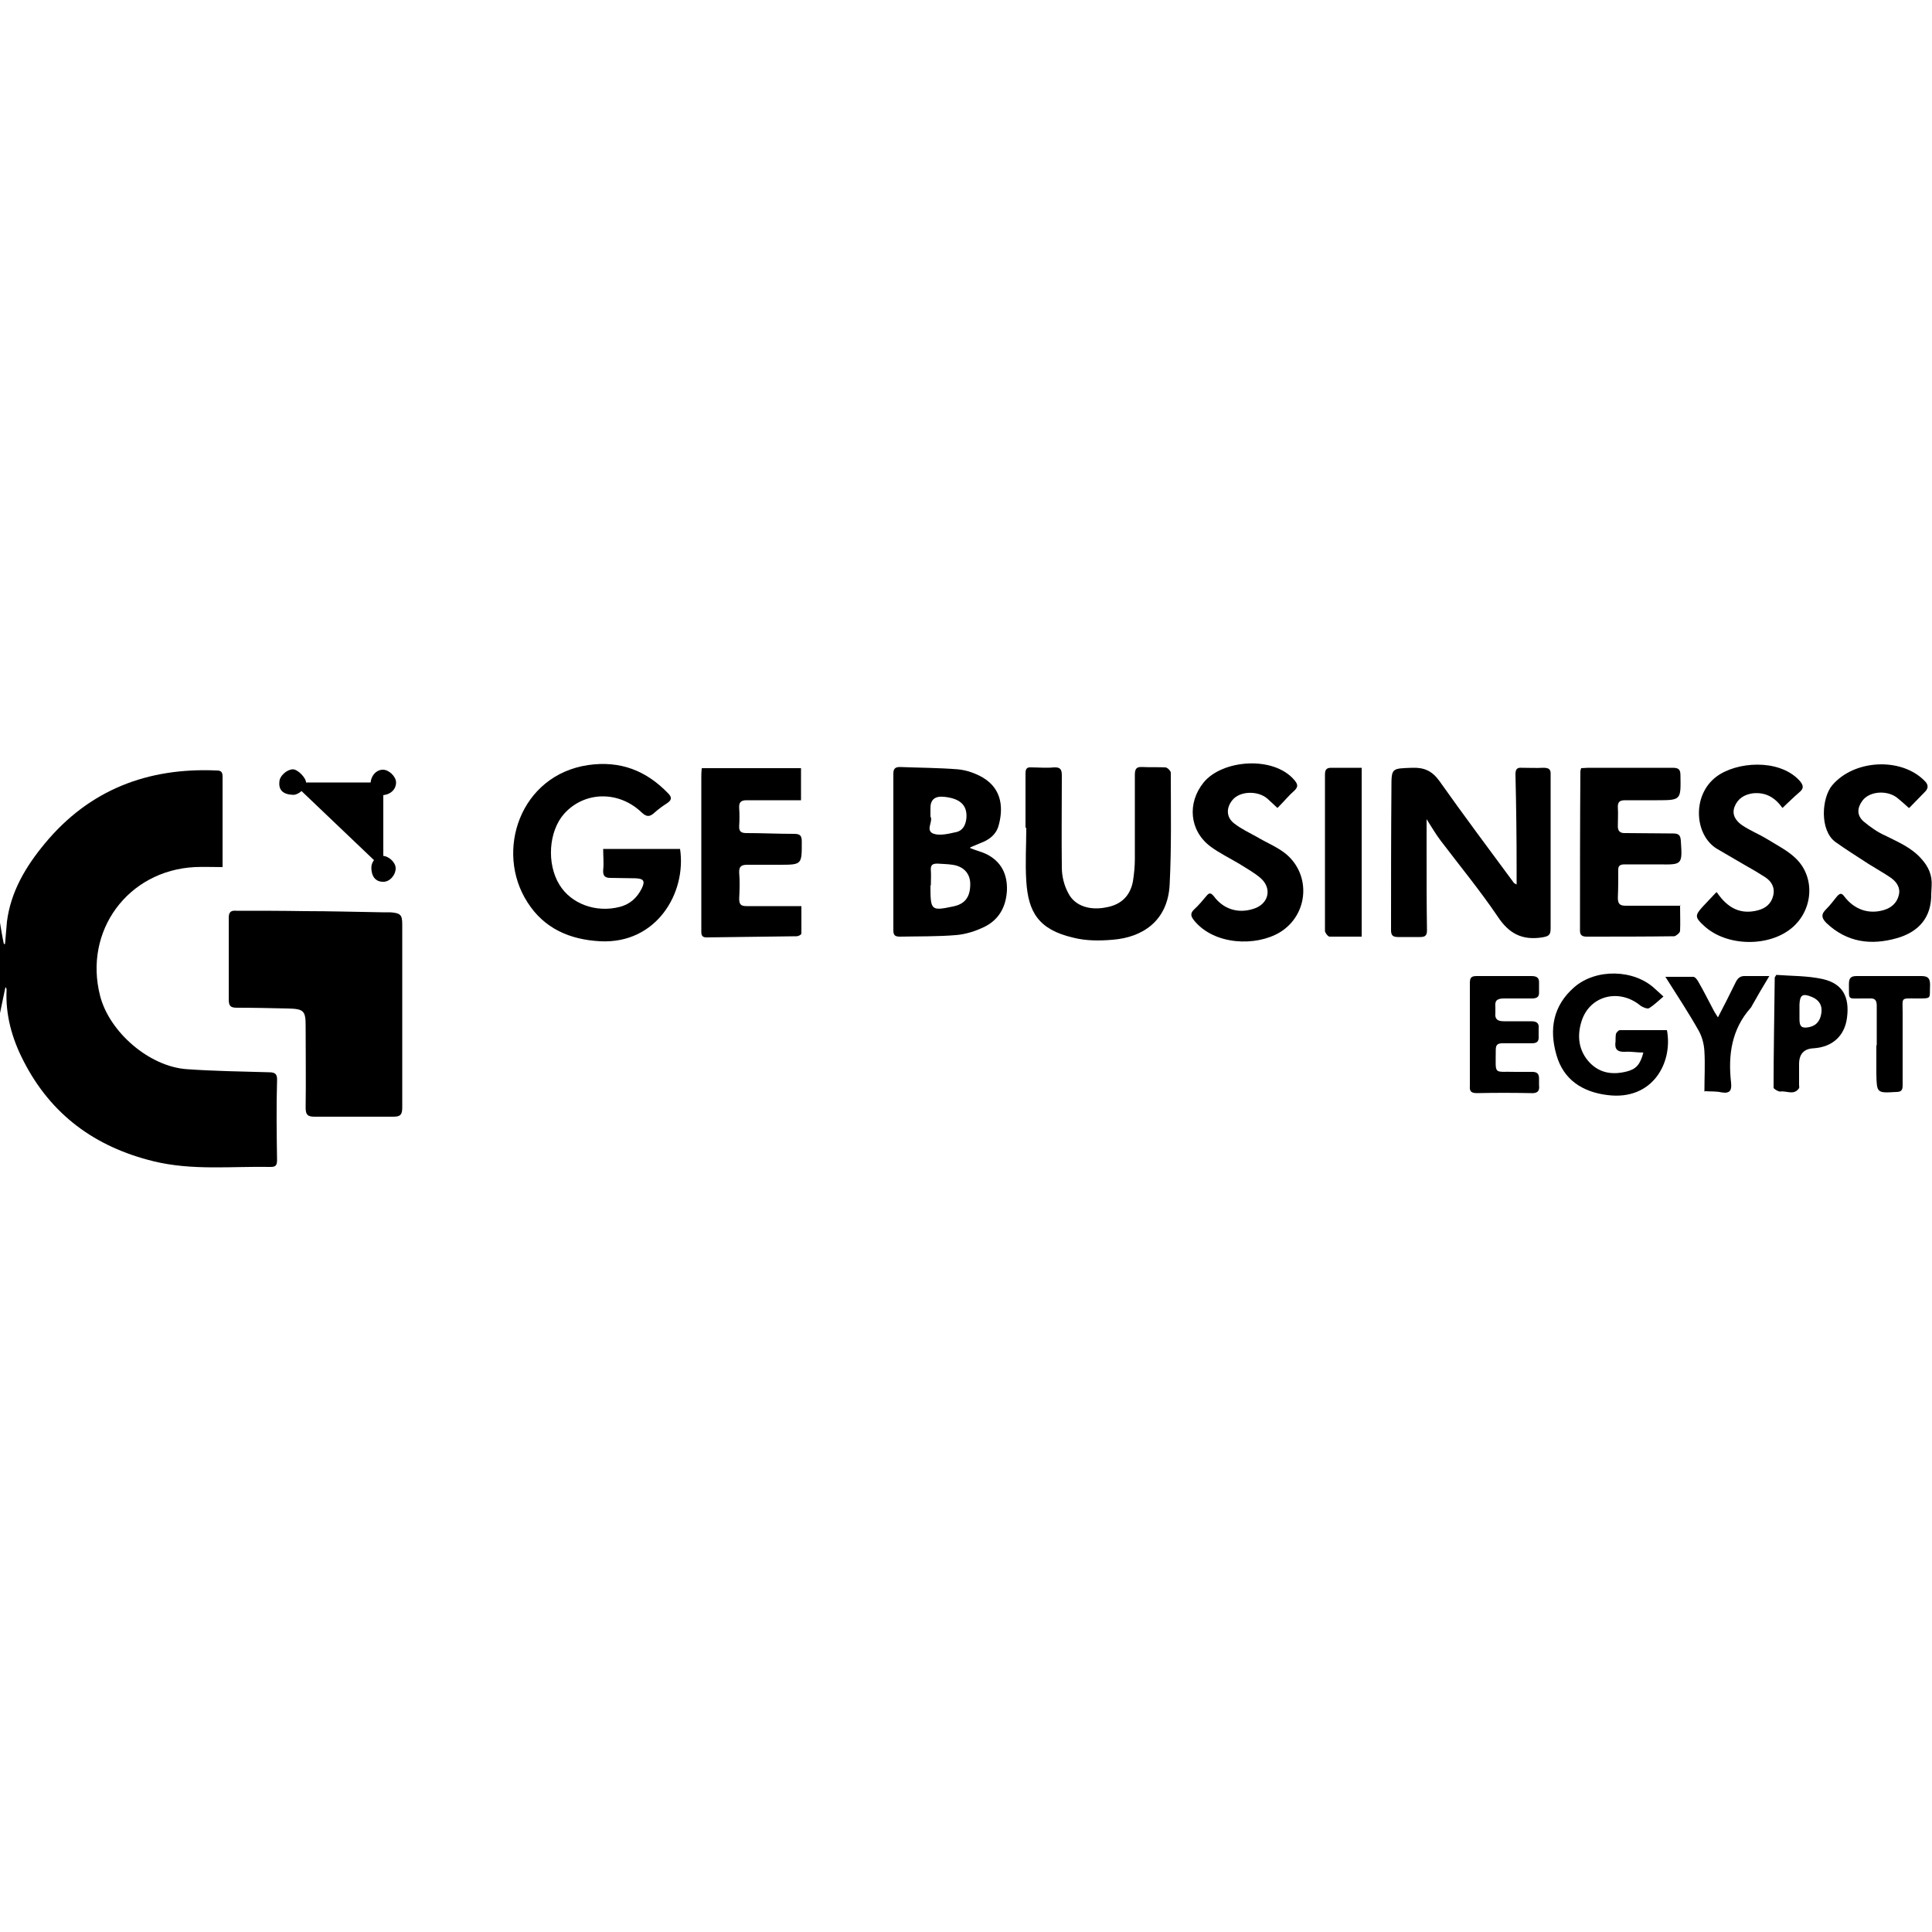 <svg xmlns="http://www.w3.org/2000/svg" id="Layer_1" data-name="Layer 1" viewBox="0 0 50 50"><polygon points="7.57 20.25 9.92 22.49 9.92 20.25 7.57 20.25"></polygon><path d="m0,23.88c.03.18.06.37.1.55.01,0,.02,0,.03,0,.02-.19.03-.39.05-.58.1-.78.49-1.43.98-2.02,1.15-1.39,2.66-1.97,4.45-1.89.12,0,.15.05.15.16,0,.77,0,1.54,0,2.34-.26,0-.49-.01-.72,0-1.73.09-2.88,1.65-2.45,3.33.24.94,1.27,1.83,2.24,1.9.71.05,1.42.06,2.13.08.17,0,.22.05.21.23-.02.68-.01,1.36,0,2.04,0,.13-.03.18-.16.18-1.02-.02-2.04.1-3.05-.15-1.5-.37-2.64-1.2-3.35-2.59-.3-.58-.47-1.19-.44-1.84,0-.02,0-.05-.03-.07L0,26.22C0,25.44,0,24.66,0,23.88Z"></path><path d="m10.41,26.3c0,.79,0,1.57,0,2.36,0,.18-.04.24-.23.24-.68,0-1.36,0-2.04,0-.19,0-.23-.06-.23-.24.01-.7,0-1.4,0-2.11,0-.39-.05-.44-.45-.45-.44-.01-.89-.02-1.33-.02-.17,0-.21-.05-.21-.22,0-.7,0-1.4,0-2.11,0-.16.07-.19.2-.18.59,0,1.18,0,1.77.01.67,0,1.33.02,2,.03.07,0,.14,0,.21,0,.26.02.31.06.31.31,0,.59,0,1.18,0,1.77,0,.19,0,.39,0,.58h0Z"></path><path d="m39.25,22.88c0-.14,0-.26,0-.38,0-.82-.01-1.64-.03-2.46,0-.13.04-.18.16-.17.19,0,.38.01.56,0,.15,0,.2.04.19.19,0,.45,0,.89,0,1.34,0,.88,0,1.75,0,2.63,0,.18-.06.2-.22.23-.52.08-.86-.1-1.15-.54-.46-.68-.98-1.31-1.48-1.97-.13-.17-.23-.35-.36-.55,0,.31,0,.59,0,.88,0,.67,0,1.34.01,2,0,.13-.05.17-.17.17-.19,0-.39,0-.58,0-.14,0-.18-.05-.18-.18,0-1.22,0-2.45.01-3.67,0-.53,0-.51.54-.53.31-.01.51.08.7.34.63.89,1.28,1.76,1.93,2.64.01.01.03.02.07.04Z"></path><path d="m17.6,21.97c.17,1.14-.61,2.46-2.06,2.39-.79-.04-1.46-.33-1.89-1.01-.85-1.32-.19-3.29,1.57-3.55.83-.12,1.5.14,2.07.73.11.11.09.18-.03.26-.11.07-.22.15-.32.24-.12.11-.2.12-.33,0-.59-.57-1.48-.56-2.01.03-.4.45-.46,1.29-.12,1.84.3.49.94.73,1.56.57.27-.07.45-.24.57-.48.09-.19.05-.25-.16-.26-.22,0-.43-.01-.65-.01-.13,0-.2-.04-.19-.2.02-.18,0-.36,0-.55h1.98Z"></path><path d="m25.11,21.95c.18.07.31.1.43.16.37.19.53.51.52.92-.02.43-.2.77-.59.96-.23.11-.48.19-.73.21-.48.04-.96.03-1.44.04-.12,0-.18-.02-.18-.16,0-1.35,0-2.7,0-4.05,0-.12.03-.18.17-.18.5.02,1,.02,1.5.06.22.02.45.1.64.21.53.31.53.84.41,1.26-.07.23-.25.36-.47.44-.07.03-.14.06-.26.11Zm-1.03.96c0,.65.01.67.58.55.31-.06.45-.24.45-.58,0-.27-.17-.46-.46-.5-.13-.02-.26-.02-.39-.03-.12,0-.18.03-.17.17.01.13,0,.26,0,.4Zm0-1.78c.08.13-.15.37.09.45.16.05.37,0,.55-.04.19-.03.27-.18.29-.36.03-.34-.16-.52-.59-.56q-.35-.03-.34.31c0,.06,0,.11,0,.19Z"></path><path d="m26.54,21.44c0-.47,0-.95,0-1.42,0-.12.03-.17.15-.16.19,0,.39.02.58,0,.17-.01.21.05.21.21,0,.79-.01,1.59,0,2.38,0,.23.06.47.17.67.17.33.56.45.99.36.38-.07.61-.3.68-.67.03-.19.05-.39.05-.58,0-.72,0-1.45,0-2.17,0-.15.03-.22.19-.21.2.01.4,0,.6.01.05,0,.14.09.14.14,0,.97.02,1.93-.03,2.9-.05.94-.71,1.36-1.47,1.42-.34.03-.69.03-1.01-.05-.92-.21-1.18-.67-1.23-1.47-.03-.46,0-.92,0-1.38,0,0-.01,0-.02,0Z"></path><path d="m43.48,23.43c0,.26.01.46,0,.66,0,.05-.1.13-.15.14-.76.01-1.52.01-2.27.01-.1,0-.17-.03-.17-.15,0-1.38,0-2.75.01-4.13,0-.02.01-.04.02-.08.06,0,.12-.01.18-.01.73,0,1.46,0,2.19,0,.16,0,.2.05.2.2.01.63.02.64-.6.64-.28,0-.56,0-.83,0-.14,0-.2.04-.19.2.01.14,0,.29,0,.44-.01.17.06.22.22.21.4,0,.81.01,1.21.01.15,0,.19.05.2.19.04.62.04.62-.57.61-.29,0-.58,0-.88,0-.12,0-.18.03-.17.17,0,.23,0,.46-.01.69,0,.15.04.21.2.21.46,0,.93,0,1.43,0Z"></path><path d="m18.17,19.88h2.56v.83c-.22,0-.44,0-.66,0-.25,0-.5,0-.75,0-.14,0-.2.05-.19.2.01.15.01.31,0,.46-.01.15.05.19.19.19.41,0,.82.02,1.23.02.16,0,.2.05.2.2,0,.6.01.6-.59.6-.27,0-.54,0-.81,0-.15,0-.23.03-.22.21.02.22.01.45,0,.67,0,.15.05.19.19.19.47,0,.93,0,1.42,0,0,.26,0,.49,0,.71,0,.03-.08.07-.12.07-.78.01-1.56.02-2.34.03-.14,0-.13-.1-.13-.19,0-.42,0-.83,0-1.25,0-.9,0-1.79,0-2.69,0-.08,0-.15.01-.24Z"></path><path d="m44.43,23.09c.29.43.63.58,1.06.47.2-.05.35-.17.4-.38.05-.21-.04-.37-.21-.48-.17-.11-.34-.21-.52-.31-.24-.14-.48-.28-.72-.42-.59-.35-.66-1.39-.02-1.87.52-.39,1.61-.47,2.14.09.11.12.14.21,0,.32-.14.12-.27.25-.43.4-.2-.28-.44-.41-.76-.38-.23.03-.4.14-.48.35-.08.21.04.37.2.48.21.14.44.23.65.36.26.16.54.3.75.51.49.49.43,1.31-.1,1.77-.6.52-1.71.5-2.29-.04-.24-.22-.24-.27-.03-.5.11-.12.22-.23.34-.36Z"></path><path d="m33.06,20.91c-.11-.1-.19-.18-.27-.25-.26-.21-.71-.18-.89.04-.17.2-.17.45.04.61.18.14.39.24.59.35.25.15.53.26.75.44.66.55.58,1.58-.16,2.03-.62.37-1.69.33-2.21-.3-.09-.11-.12-.19,0-.3.11-.1.21-.22.31-.34.08-.1.12-.08.19,0,.25.34.63.46,1.03.33.39-.12.49-.52.19-.79-.16-.14-.36-.25-.55-.37-.25-.15-.52-.28-.75-.45-.55-.41-.61-1.13-.18-1.66.48-.59,1.81-.7,2.35-.06.09.11.1.17,0,.27-.14.12-.26.27-.41.42Z"></path><path d="m49.39,20.9c-.11-.1-.2-.18-.3-.26-.27-.2-.71-.16-.89.08-.14.19-.15.38.03.54.17.14.35.27.55.36.34.17.68.31.94.6.19.21.29.43.27.72,0,.06-.01.12-.01.19.01.62-.33.99-.89,1.15-.67.19-1.29.11-1.82-.39-.13-.13-.15-.23,0-.37.1-.1.18-.21.27-.32.07-.08.12-.1.19,0,.26.34.63.47,1.03.35.19-.06.33-.18.38-.38.05-.19-.05-.34-.2-.45-.19-.13-.39-.24-.58-.36-.29-.19-.58-.37-.86-.57-.41-.3-.36-1.14-.08-1.47.56-.66,1.77-.73,2.38-.12.1.09.12.19.02.29-.13.13-.26.27-.41.42Z"></path><path d="m42.53,27.24c-.17,0-.32-.03-.47-.02-.21.01-.28-.07-.25-.27,0-.06,0-.13.01-.19.01-.04.07-.1.1-.1.41,0,.82,0,1.22,0,.16.84-.37,1.83-1.54,1.68-.65-.08-1.14-.4-1.32-1.04-.19-.66-.09-1.27.46-1.75.56-.49,1.55-.47,2.09.04.07.06.13.12.22.2-.12.1-.24.22-.37.3-.04.03-.16-.02-.22-.06-.55-.46-1.32-.27-1.53.4-.12.38-.08.76.21,1.07.27.28.6.32.96.23.24-.06.35-.18.43-.49Z"></path><path d="m35.24,24.24c-.28,0-.56,0-.83,0-.04,0-.11-.09-.12-.14,0-1.35,0-2.7,0-4.05,0-.12.03-.18.16-.18.26,0,.51,0,.79,0v4.37Z"></path><path d="m38.04,26.76c0-.44,0-.88,0-1.31,0-.13.02-.19.17-.19.47,0,.95,0,1.42,0,.14,0,.21.04.2.19,0,.07,0,.14,0,.21.01.14-.05.18-.19.18-.24,0-.47,0-.71,0-.17,0-.25.04-.23.22,0,.05,0,.1,0,.15-.02.17.06.22.22.22.24,0,.47,0,.71,0,.14,0,.21.05.19.2,0,.06,0,.13,0,.19.01.14-.05.18-.18.18-.25,0-.5,0-.75,0-.14,0-.18.04-.18.18,0,.67-.07.54.52.56.14,0,.28,0,.42,0,.12,0,.18.04.18.17,0,.06,0,.11,0,.17.02.16-.04.22-.21.21-.47-.01-.93-.01-1.4,0-.16,0-.19-.06-.18-.19,0-.44,0-.88,0-1.31h0Z"></path><path d="m45.97,25.23c.39.03.81.02,1.21.11.51.12.69.46.62,1-.06.47-.38.76-.87.79q-.37.02-.37.41c0,.18,0,.36,0,.54,0,.03.01.06,0,.08-.13.2-.33.06-.49.09-.05,0-.17-.07-.17-.1,0-.95.02-1.9.03-2.85,0,0,0-.01.04-.07Zm.6.94h0c0,.07,0,.14,0,.21,0,.2.07.24.26.2.21-.05.29-.2.31-.39.02-.19-.08-.32-.25-.39-.24-.1-.31-.05-.32.2,0,.06,0,.11,0,.17Z"></path><path d="m44.11,28.25c0-.36.02-.7,0-1.04-.01-.19-.06-.38-.15-.54-.26-.46-.55-.9-.86-1.39.27,0,.49,0,.72,0,.05,0,.11.08.14.14.14.24.26.49.39.73.03.06.07.11.11.18.16-.31.31-.6.45-.89.06-.13.13-.19.27-.18.18,0,.37,0,.61,0-.17.28-.31.52-.45.77-.01.02-.02.04-.03.05-.5.56-.59,1.23-.51,1.94.02.19-.02.29-.25.25-.13-.03-.26-.02-.42-.03Z"></path><path d="m48.57,27.05c0-.34,0-.68,0-1.02,0-.15-.05-.2-.19-.19-.06,0-.11,0-.17,0-.42,0-.35.05-.36-.37,0-.16.05-.21.2-.21.56,0,1.11,0,1.67,0,.17,0,.23.05.23.23-.02.36.07.35-.35.35-.42,0-.36-.04-.36.37,0,.63,0,1.25,0,1.88,0,.13-.04.17-.17.17-.5.03-.5.03-.51-.48,0-.24,0-.49,0-.73,0,0,0,0,0,0Z"></path><path d="m9.59,20.29c0-.2.14-.37.32-.37.16,0,.34.18.34.33,0,.19-.16.33-.38.33-.19,0-.28-.09-.28-.3Z"></path><path d="m7.58,20.57c-.25-.01-.37-.12-.35-.33,0-.16.2-.33.35-.33.13,0,.35.23.34.35-.01.15-.19.31-.33.31Z"></path><path d="m9.61,22.46c0-.17.13-.31.29-.31.16,0,.34.17.34.32,0,.18-.16.36-.33.35-.19,0-.3-.14-.3-.37Z"></path></svg>